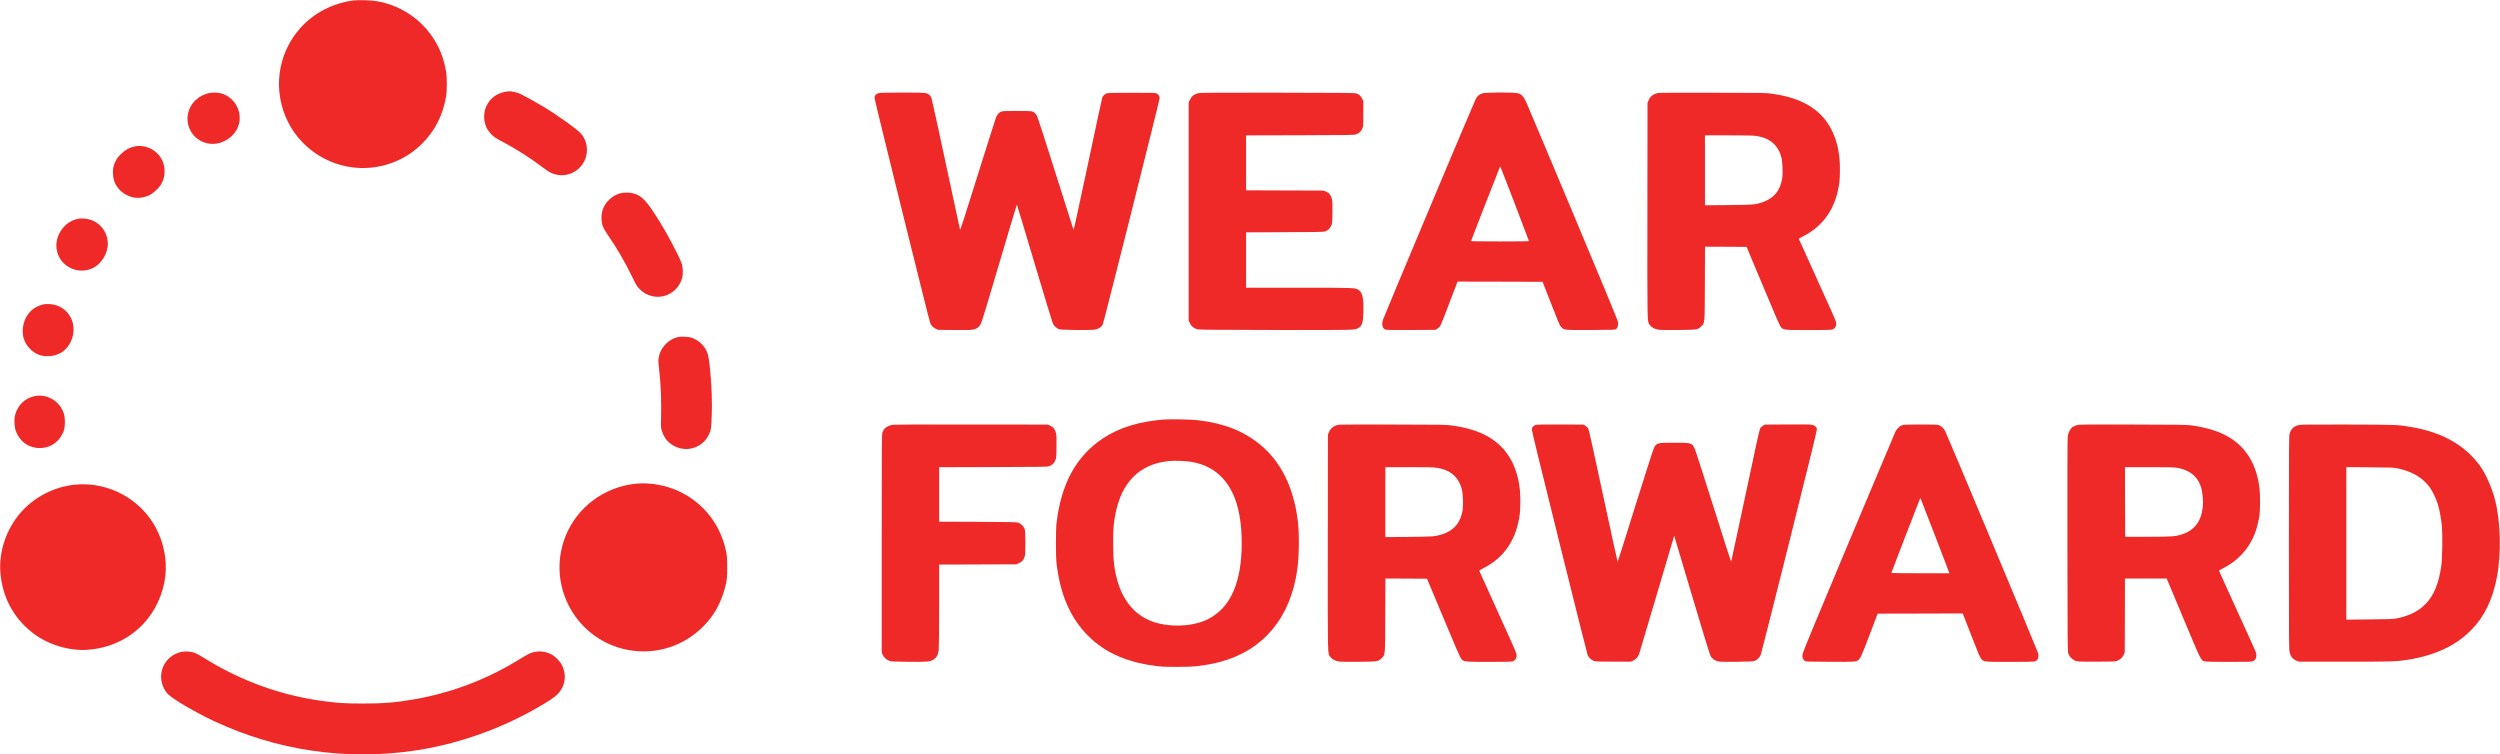 <?xml version="1.0" standalone="no"?>
<!DOCTYPE svg PUBLIC "-//W3C//DTD SVG 20010904//EN"
 "http://www.w3.org/TR/2001/REC-SVG-20010904/DTD/svg10.dtd">
<svg version="1.0" xmlns="http://www.w3.org/2000/svg"
 width="5726pt" height="1728pt" viewBox="0 0 5726 1728"
 preserveAspectRatio="xMidYMid meet">

<g transform="translate(0,1728) scale(0.1,-0.1)"
fill="#EE2927" stroke="none">
<path d="M8100 17270 c-476 -59 -924 -293 -1231 -643 -521 -594 -627 -1434
-271 -2143 334 -666 1046 -1083 1792 -1051 491 22 939 218 1284 563 288 289
471 649 542 1069 24 137 24 443 0 580 -72 426 -251 778 -547 1074 -279 278
-637 463 -1029 532 -132 24 -420 33 -540 19z"/>
<path d="M11555 15175 c-186 -41 -324 -145 -406 -307 -42 -84 -60 -161 -60
-263 -1 -227 121 -416 342 -530 343 -176 699 -400 1009 -635 130 -99 189 -131
281 -155 363 -95 722 183 722 560 0 135 -41 252 -127 364 -71 93 -543 432
-896 643 -154 93 -445 252 -515 284 -63 27 -187 54 -247 53 -24 0 -70 -7 -103
-14z"/>
<path d="M4770 15144 c-218 -58 -379 -202 -445 -398 -104 -311 65 -640 380
-738 103 -33 244 -31 345 4 227 79 376 234 425 439 71 303 -118 615 -421 693
-76 20 -211 20 -284 0z"/>
<path d="M20115 15145 c-57 -20 -85 -56 -85 -109 0 -45 1248 -5088 1275 -5153
26 -62 62 -100 122 -130 l58 -28 377 -3 c321 -3 387 -1 440 13 80 20 125 56
164 131 21 40 159 493 425 1396 217 735 397 1334 400 1330 4 -4 186 -608 404
-1342 219 -734 408 -1356 421 -1381 28 -56 90 -114 141 -130 54 -18 723 -25
816 -9 88 15 152 58 185 122 25 49 1301 5128 1302 5181 0 41 -26 84 -63 104
-29 17 -75 18 -572 18 -417 0 -548 -3 -577 -13 -43 -15 -85 -55 -102 -97 -7
-16 -156 -708 -331 -1537 -176 -829 -322 -1502 -326 -1495 -4 6 -188 586 -409
1287 -221 701 -413 1296 -426 1321 -28 56 -71 95 -122 109 -50 13 -635 13
-685 -1 -54 -15 -100 -60 -130 -126 -14 -32 -204 -631 -423 -1332 -303 -971
-400 -1268 -406 -1250 -4 13 -149 688 -323 1499 -173 811 -322 1494 -331 1517
-21 57 -70 98 -134 112 -33 7 -223 11 -548 11 -402 -1 -505 -4 -537 -15z"/>
<path d="M27440 15144 c-94 -25 -140 -60 -180 -138 l-35 -69 0 -2501 0 -2501
28 -57 c33 -68 79 -108 150 -134 50 -18 119 -19 1797 -22 1815 -3 1820 -3
1901 39 94 48 118 117 126 364 9 315 -20 453 -106 511 -82 54 -75 54 -1378 54
l-1203 0 0 635 0 634 888 3 c825 3 890 4 932 21 59 23 103 68 132 131 21 48
23 66 26 297 3 202 1 258 -12 310 -24 93 -59 139 -131 169 l-60 25 -887 3
-888 3 0 629 0 629 1233 3 c1151 3 1235 4 1285 21 68 23 114 64 143 129 23 52
24 59 24 343 l0 290 -30 60 c-31 62 -68 94 -134 117 -28 10 -419 13 -1801 15
-1526 2 -1772 0 -1820 -13z"/>
<path d="M33952 15142 c-68 -22 -109 -56 -149 -123 -34 -58 -2113 -5006 -2132
-5074 -30 -108 -3 -195 66 -215 27 -8 204 -10 588 -8 l550 3 42 24 c24 14 53
41 67 61 21 32 106 246 326 828 l74 192 974 -2 974 -3 109 -280 c272 -695 280
-717 317 -756 62 -70 65 -70 685 -67 536 3 546 3 574 24 37 27 52 89 41 163
-6 37 -348 864 -1039 2511 -566 1350 -1050 2496 -1074 2546 -52 108 -100 156
-176 178 -80 24 -741 22 -817 -2z m741 -2524 c180 -469 327 -856 327 -860 0
-5 -300 -8 -666 -8 -416 0 -664 4 -662 9 33 95 665 1711 668 1711 3 0 153
-384 333 -852z"/>
<path d="M37990 15153 c-115 -20 -195 -79 -232 -171 l-23 -57 -3 -2464 c-2
-2704 -6 -2536 56 -2626 35 -51 108 -91 192 -105 44 -8 191 -10 450 -8 442 4
460 7 534 82 85 84 80 31 84 984 l3 842 477 -2 476 -3 377 -900 c290 -695 384
-909 410 -938 57 -65 74 -67 639 -67 292 0 509 4 529 10 75 21 111 92 92 181
-6 27 -200 463 -431 969 -231 506 -420 924 -420 929 0 5 38 28 84 51 487 241
773 666 846 1255 15 117 15 421 0 555 -46 424 -200 767 -453 1006 -257 244
-596 386 -1087 457 -140 20 -187 21 -1360 23 -668 1 -1226 0 -1240 -3z m2245
-988 c306 -49 493 -211 566 -490 26 -100 37 -362 20 -474 -45 -290 -200 -473
-472 -560 -153 -49 -203 -53 -766 -58 l-533 -5 0 801 0 801 548 0 c432 0 566
-3 637 -15z"/>
<path d="M3075 13924 c-119 -26 -209 -77 -306 -174 -67 -66 -94 -102 -122
-160 -50 -106 -61 -151 -60 -265 0 -170 57 -303 182 -423 62 -60 184 -124 269
-141 129 -27 269 -8 390 51 78 39 201 151 254 232 106 165 118 398 28 575
-116 231 -386 360 -635 305z"/>
<path d="M14210 12854 c-95 -25 -178 -73 -255 -145 -118 -112 -178 -250 -179
-409 -1 -152 32 -240 151 -411 200 -288 370 -578 542 -929 108 -221 119 -238
185 -305 82 -82 161 -127 272 -155 306 -79 618 109 699 420 24 91 16 252 -15
335 -66 174 -318 653 -493 935 -311 502 -418 615 -628 665 -80 18 -207 18
-279 -1z"/>
<path d="M1770 12265 c-316 -71 -536 -414 -466 -728 33 -149 117 -273 241
-355 170 -114 380 -132 566 -49 207 93 359 334 359 568 0 192 -104 381 -266
485 -120 77 -300 109 -434 79z"/>
<path d="M962 10300 c-213 -57 -365 -215 -421 -437 -56 -220 -5 -421 148 -574
126 -125 257 -175 436 -166 266 14 461 175 536 442 106 375 -147 733 -531 751
-74 3 -111 0 -168 -16z"/>
<path d="M15510 9555 c-245 -67 -429 -302 -430 -547 0 -31 9 -132 20 -225 37
-325 50 -653 41 -1098 -4 -207 -4 -211 23 -288 46 -135 116 -229 225 -301 234
-156 539 -127 735 70 69 68 125 166 150 259 26 98 39 509 27 835 -16 412 -54
786 -91 910 -51 167 -182 305 -355 370 -78 30 -262 38 -345 15z"/>
<path d="M785 8205 c-220 -48 -383 -209 -441 -435 -24 -94 -15 -271 18 -361
91 -246 294 -391 548 -391 256 0 466 153 552 401 32 93 33 284 1 386 -91 289
-387 464 -678 400z"/>
<path d="M26645 7670 c-560 -45 -1017 -187 -1381 -429 -615 -408 -959 -1037
-1066 -1946 -17 -148 -17 -762 0 -910 85 -726 316 -1258 722 -1665 399 -401
917 -624 1630 -702 178 -20 701 -16 880 6 194 23 378 58 531 100 985 271 1601
1016 1753 2121 42 305 47 814 11 1105 -93 759 -384 1351 -856 1741 -381 315
-827 492 -1429 564 -159 19 -632 28 -795 15z m645 -969 c442 -76 757 -319 950
-733 133 -286 200 -662 200 -1128 0 -904 -256 -1480 -774 -1742 -324 -164
-831 -193 -1221 -71 -414 130 -710 458 -848 939 -78 270 -101 472 -101 874 0
341 10 461 55 685 73 358 206 632 409 835 203 205 472 324 810 360 129 13 388
4 520 -19z"/>
<path d="M20414 7546 c-64 -16 -137 -58 -163 -94 -11 -16 -28 -48 -38 -73 -17
-42 -18 -150 -18 -2544 l0 -2500 24 -53 c28 -62 84 -114 150 -138 40 -16 94
-19 435 -22 437 -4 494 1 577 51 68 41 105 108 119 217 5 43 10 478 10 1017
l0 942 883 3 882 3 57 23 c71 29 112 74 135 150 15 48 18 96 18 317 0 179 -4
273 -12 301 -25 81 -81 139 -162 166 -27 9 -255 13 -918 16 l-883 3 0 624 0
624 1233 3 c1149 3 1236 5 1285 21 71 24 116 67 144 135 21 53 23 75 26 309 3
206 1 263 -12 315 -24 92 -59 138 -131 168 l-60 25 -1765 2 c-1383 1 -1776 -1
-1816 -11z"/>
<path d="M30670 7553 c-115 -20 -195 -79 -232 -171 l-23 -57 -3 -2464 c-2
-2704 -6 -2536 56 -2626 35 -51 108 -91 192 -105 44 -8 191 -10 450 -8 442 4
460 7 534 82 85 84 80 31 84 984 l3 842 477 -2 476 -3 377 -900 c290 -695 384
-909 410 -938 57 -65 74 -67 639 -67 292 0 509 4 529 10 75 21 111 92 92 181
-6 27 -200 463 -431 969 -231 506 -420 924 -420 929 0 5 38 28 84 51 487 241
773 665 846 1255 15 117 15 421 0 555 -46 424 -200 767 -453 1006 -257 244
-596 386 -1087 457 -140 20 -187 21 -1360 23 -668 1 -1226 0 -1240 -3z m2245
-988 c306 -49 493 -211 566 -490 26 -100 37 -362 20 -474 -45 -290 -200 -473
-472 -560 -153 -49 -203 -53 -766 -58 l-533 -5 0 801 0 801 548 0 c432 0 566
-3 637 -15z"/>
<path d="M35172 7547 c-47 -18 -80 -52 -88 -92 -4 -25 149 -656 626 -2576 347
-1398 640 -2566 651 -2595 25 -66 89 -126 156 -145 37 -11 136 -14 443 -14
l395 0 58 28 c62 31 106 83 133 159 8 24 188 630 400 1348 211 718 388 1314
393 1325 l8 20 6 -20 c3 -11 184 -618 402 -1350 247 -829 407 -1349 424 -1380
34 -62 101 -109 175 -125 82 -17 778 -8 829 10 62 22 123 83 147 147 11 30
306 1199 656 2596 448 1793 633 2549 629 2569 -11 50 -50 86 -108 98 -36 8
-208 10 -567 8 l-515 -3 -45 -25 c-28 -16 -53 -40 -67 -65 -15 -28 -114 -477
-337 -1535 -174 -822 -320 -1503 -324 -1512 -4 -12 -145 420 -405 1250 -220
697 -414 1299 -433 1339 -62 130 -74 133 -469 133 -386 0 -403 -4 -462 -117
-17 -33 -200 -601 -429 -1335 -219 -703 -401 -1278 -404 -1278 -3 0 -151 678
-329 1508 -227 1062 -329 1519 -344 1547 -14 25 -39 49 -67 65 l-45 25 -530 2
c-399 1 -538 -1 -563 -10z"/>
<path d="M43597 7549 c-21 -5 -50 -15 -66 -23 -35 -19 -95 -84 -119 -133 -11
-21 -491 -1161 -1067 -2533 -731 -1740 -1051 -2514 -1058 -2556 -13 -74 2
-125 46 -158 28 -21 37 -21 565 -24 562 -3 616 0 666 39 46 36 75 102 260 586
l182 478 974 2 975 3 164 -423 c210 -540 225 -575 262 -620 54 -66 63 -67 665
-67 353 0 542 4 561 11 70 26 95 90 74 189 -10 46 -2070 4969 -2123 5074 -34
68 -76 113 -126 138 -46 23 -51 23 -422 25 -206 1 -392 -3 -413 -8z m716
-2519 c174 -454 320 -837 326 -852 l11 -28 -665 0 c-467 0 -665 3 -665 11 0 6
144 380 319 832 176 452 325 835 331 851 6 16 14 25 19 20 4 -5 150 -380 324
-834z"/>
<path d="M47568 7542 c-39 -11 -84 -31 -105 -48 -48 -38 -91 -123 -104 -205
-6 -41 -9 -931 -7 -2494 3 -2318 4 -2432 21 -2483 25 -73 84 -135 155 -164 56
-23 62 -23 482 -23 390 0 429 2 479 19 69 24 122 72 152 139 l24 52 3 848 2
847 478 0 478 0 380 -907 c420 -1006 402 -971 502 -992 35 -7 221 -11 555 -11
476 0 504 1 545 20 67 30 91 114 58 207 -7 21 -201 450 -430 952 -230 502
-416 914 -414 916 2 1 36 19 76 39 359 180 611 452 748 808 41 105 87 287 105
418 17 121 18 493 1 620 -70 529 -281 895 -657 1140 -224 146 -529 246 -906
297 -109 14 -269 17 -1339 19 -1140 3 -1219 2 -1282 -14z m2295 -977 c322 -56
515 -235 570 -530 65 -345 0 -653 -173 -825 -78 -78 -151 -122 -262 -161 -169
-58 -231 -63 -803 -63 l-520 -1 -3 798 -2 797 554 0 c445 0 570 -3 639 -15z"/>
<path d="M52655 7546 c-116 -29 -179 -87 -213 -195 -16 -52 -17 -215 -17
-2506 0 -2355 1 -2453 19 -2517 24 -89 75 -148 154 -180 l57 -23 1060 0 c1089
0 1137 1 1415 41 163 24 370 71 524 121 389 125 686 301 941 558 304 305 495
696 594 1217 104 542 86 1270 -44 1773 -70 270 -212 593 -337 767 -348 481
-870 778 -1578 897 -318 54 -320 54 -1460 57 -836 2 -1076 0 -1115 -10z m2260
-994 c331 -71 562 -205 727 -422 67 -87 160 -281 198 -410 38 -128 75 -340 91
-518 16 -184 7 -718 -15 -877 -58 -416 -175 -695 -373 -891 -163 -161 -377
-265 -663 -320 -70 -14 -177 -17 -612 -21 l-528 -5 0 1747 0 1746 538 -4 c502
-4 544 -5 637 -25z"/>
<path d="M14540 6199 c-716 -81 -1327 -544 -1589 -1204 -166 -422 -181 -881
-40 -1309 260 -793 995 -1326 1829 -1326 649 0 1251 327 1613 875 123 187 230
453 279 695 20 101 23 144 23 355 0 211 -3 254 -23 355 -123 609 -501 1103
-1047 1371 -320 157 -706 226 -1045 188z"/>
<path d="M1711 6179 c-469 -49 -922 -281 -1229 -629 -334 -378 -514 -905 -473
-1386 47 -570 303 -1044 749 -1387 348 -268 840 -414 1270 -378 603 50 1118
346 1444 831 222 330 344 756 324 1135 -35 674 -388 1250 -966 1578 -338 191
-737 275 -1119 236z"/>
<path d="M4139 2345 c-266 -65 -449 -295 -449 -565 0 -146 61 -299 158 -399
114 -116 631 -419 1052 -616 1430 -669 2984 -903 4548 -684 965 135 1977 483
2832 974 287 165 413 248 487 321 176 176 218 437 107 664 -48 98 -160 211
-255 257 -171 84 -354 84 -519 0 -36 -18 -159 -90 -273 -160 -715 -434 -1515
-732 -2347 -876 -415 -72 -705 -96 -1175 -95 -370 0 -554 11 -855 50 -997 127
-1927 462 -2795 1005 -66 41 -142 84 -170 96 -101 43 -239 54 -346 28z"/>
</g>
</svg>

